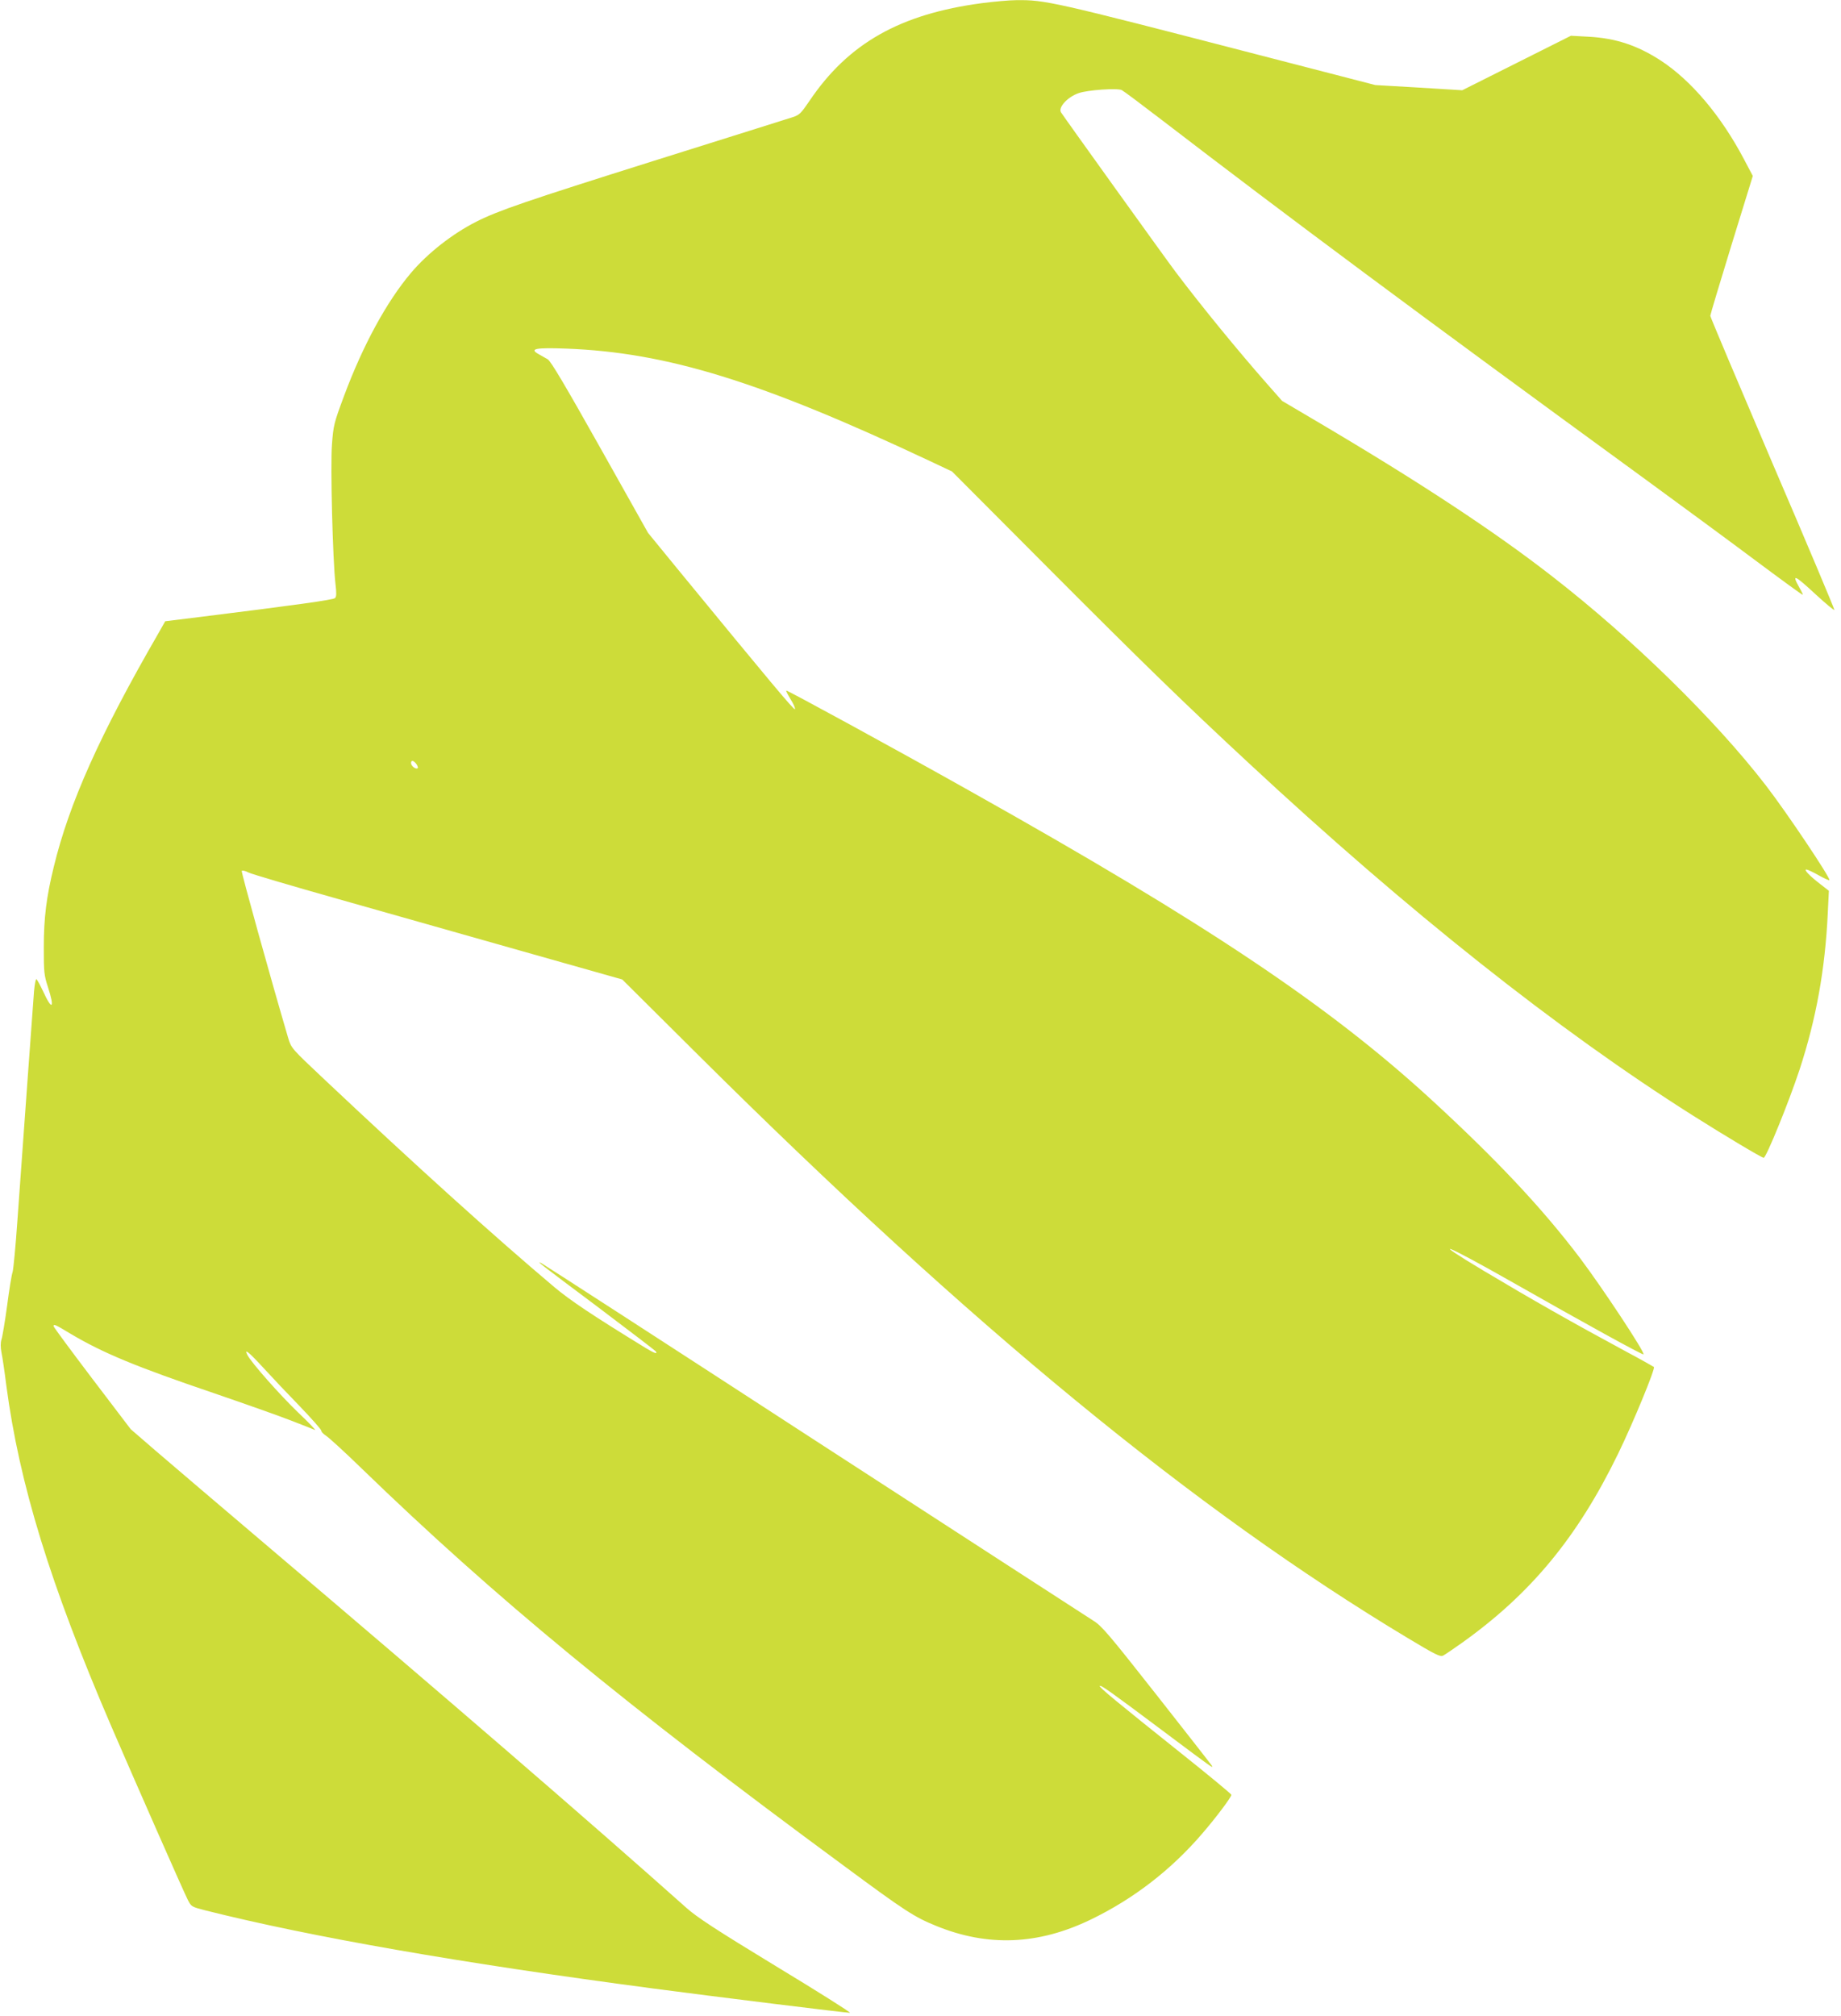 <?xml version="1.0" standalone="no"?>
<!DOCTYPE svg PUBLIC "-//W3C//DTD SVG 20010904//EN"
 "http://www.w3.org/TR/2001/REC-SVG-20010904/DTD/svg10.dtd">
<svg version="1.0" xmlns="http://www.w3.org/2000/svg"
 width="1169pt" height="1280pt" viewBox="0 0 1169 1280"
 preserveAspectRatio="xMidYMid meet">
<g transform="translate(0,1280) scale(0.1,-0.1)"
fill="#cddc39" stroke="none">
<path d="M6235 12780 c-520 -69 -849 -255 -1096 -622 -53 -78 -63 -88 -106
-102 -26 -8 -421 -133 -878 -276 -813 -256 -989 -316 -1130 -387 -152 -77
-308 -199 -415 -325 -154 -182 -305 -458 -426 -783 -64 -172 -67 -186 -76
-305 -11 -134 5 -740 22 -885 7 -60 7 -83 -3 -92 -11 -11 -248 -44 -860 -120
l-218 -27 -43 -76 c-372 -644 -567 -1079 -665 -1485 -46 -188 -63 -321 -63
-510 0 -157 2 -176 26 -250 45 -138 27 -154 -30 -29 -19 40 -38 75 -43 78 -4
3 -11 -32 -15 -77 -6 -78 -62 -847 -106 -1462 -11 -159 -25 -303 -30 -320 -6
-16 -22 -113 -35 -215 -14 -102 -30 -198 -36 -215 -6 -19 -6 -47 0 -80 6 -27
20 -122 31 -210 83 -627 278 -1261 667 -2165 145 -336 457 -1045 485 -1100 23
-45 24 -45 113 -68 668 -168 1619 -334 2845 -496 377 -50 1236 -156 1247 -154
7 2 -204 135 -470 296 -383 233 -499 309 -567 369 -634 565 -1530 1338 -2680
2314 -289 245 -598 509 -688 586 l-162 140 -245 322 c-135 178 -245 327 -245
332 0 15 10 11 106 -47 208 -124 420 -211 914 -379 190 -65 408 -142 485 -172
77 -30 147 -57 155 -61 8 -3 -40 48 -108 112 -116 112 -295 314 -321 364 -24
46 9 19 100 -80 52 -57 156 -167 232 -245 75 -78 137 -148 137 -155 0 -8 13
-21 28 -31 16 -9 119 -103 228 -209 844 -817 1662 -1492 3067 -2526 384 -284
443 -322 581 -378 328 -134 648 -121 980 39 272 131 512 316 710 547 89 103
186 233 185 246 0 5 -145 125 -322 266 -401 320 -520 418 -514 425 8 7 67 -35
397 -282 322 -241 327 -245 315 -224 -5 8 -163 210 -351 449 -303 385 -349
439 -401 471 -32 20 -828 536 -1769 1146 -940 611 -1721 1116 -1735 1123 -41
21 -16 2 358 -278 199 -150 364 -276 368 -282 11 -18 -10 -11 -66 23 -339 208
-476 300 -578 385 -391 330 -876 768 -1464 1322 -207 195 -207 195 -227 260
-111 377 -299 1053 -295 1061 4 5 22 1 43 -10 20 -10 278 -86 572 -169 294
-83 820 -232 1168 -331 l633 -179 482 -479 c1735 -1724 3157 -2892 4506 -3702
178 -107 207 -121 225 -111 12 6 66 43 121 82 437 312 733 671 991 1202 96
198 236 538 226 548 -4 3 -83 48 -177 98 -343 185 -598 330 -901 511 -361 216
-252 174 169 -65 473 -269 837 -469 843 -464 11 11 -260 421 -403 611 -241
318 -530 626 -953 1014 -647 592 -1419 1109 -2915 1948 -485 273 -1168 645
-1172 641 -3 -2 10 -27 27 -55 18 -28 30 -56 28 -63 -4 -10 -148 162 -744 888
l-189 231 -305 543 c-221 393 -312 547 -332 559 -15 9 -42 24 -60 34 -58 33
-16 41 176 34 640 -24 1236 -208 2311 -714 l140 -66 610 -612 c595 -597 858
-853 1275 -1240 1012 -941 1960 -1693 2820 -2237 204 -129 437 -268 449 -268
16 0 160 354 228 560 106 324 162 636 179 992 l7 143 -54 42 c-69 53 -107 93
-89 93 7 0 42 -16 77 -36 36 -20 66 -34 69 -31 10 10 -269 427 -404 602 -320
415 -846 930 -1352 1323 -365 285 -851 605 -1502 989 l-217 128 -97 110 c-178
202 -416 492 -580 710 -57 75 -711 986 -727 1012 -19 31 42 98 113 122 57 20
247 33 273 19 12 -6 127 -92 256 -191 793 -609 1627 -1229 3051 -2267 245
-179 573 -420 729 -537 157 -117 286 -211 288 -209 2 2 -8 23 -22 47 -50 89
-31 81 106 -46 63 -58 115 -101 117 -97 1 5 -175 424 -393 931 -217 508 -395
929 -395 936 0 7 61 210 135 451 l135 437 -56 106 c-146 277 -335 500 -529
627 -148 96 -286 142 -460 151 l-110 6 -345 -173 -345 -173 -276 17 -276 16
-754 195 c-1301 337 -1344 346 -1525 344 -43 0 -142 -9 -219 -19z m-3590
-4832 c9 -14 11 -24 5 -26 -14 -5 -40 17 -40 34 0 21 17 17 35 -8z"/>
</g>
</svg>
